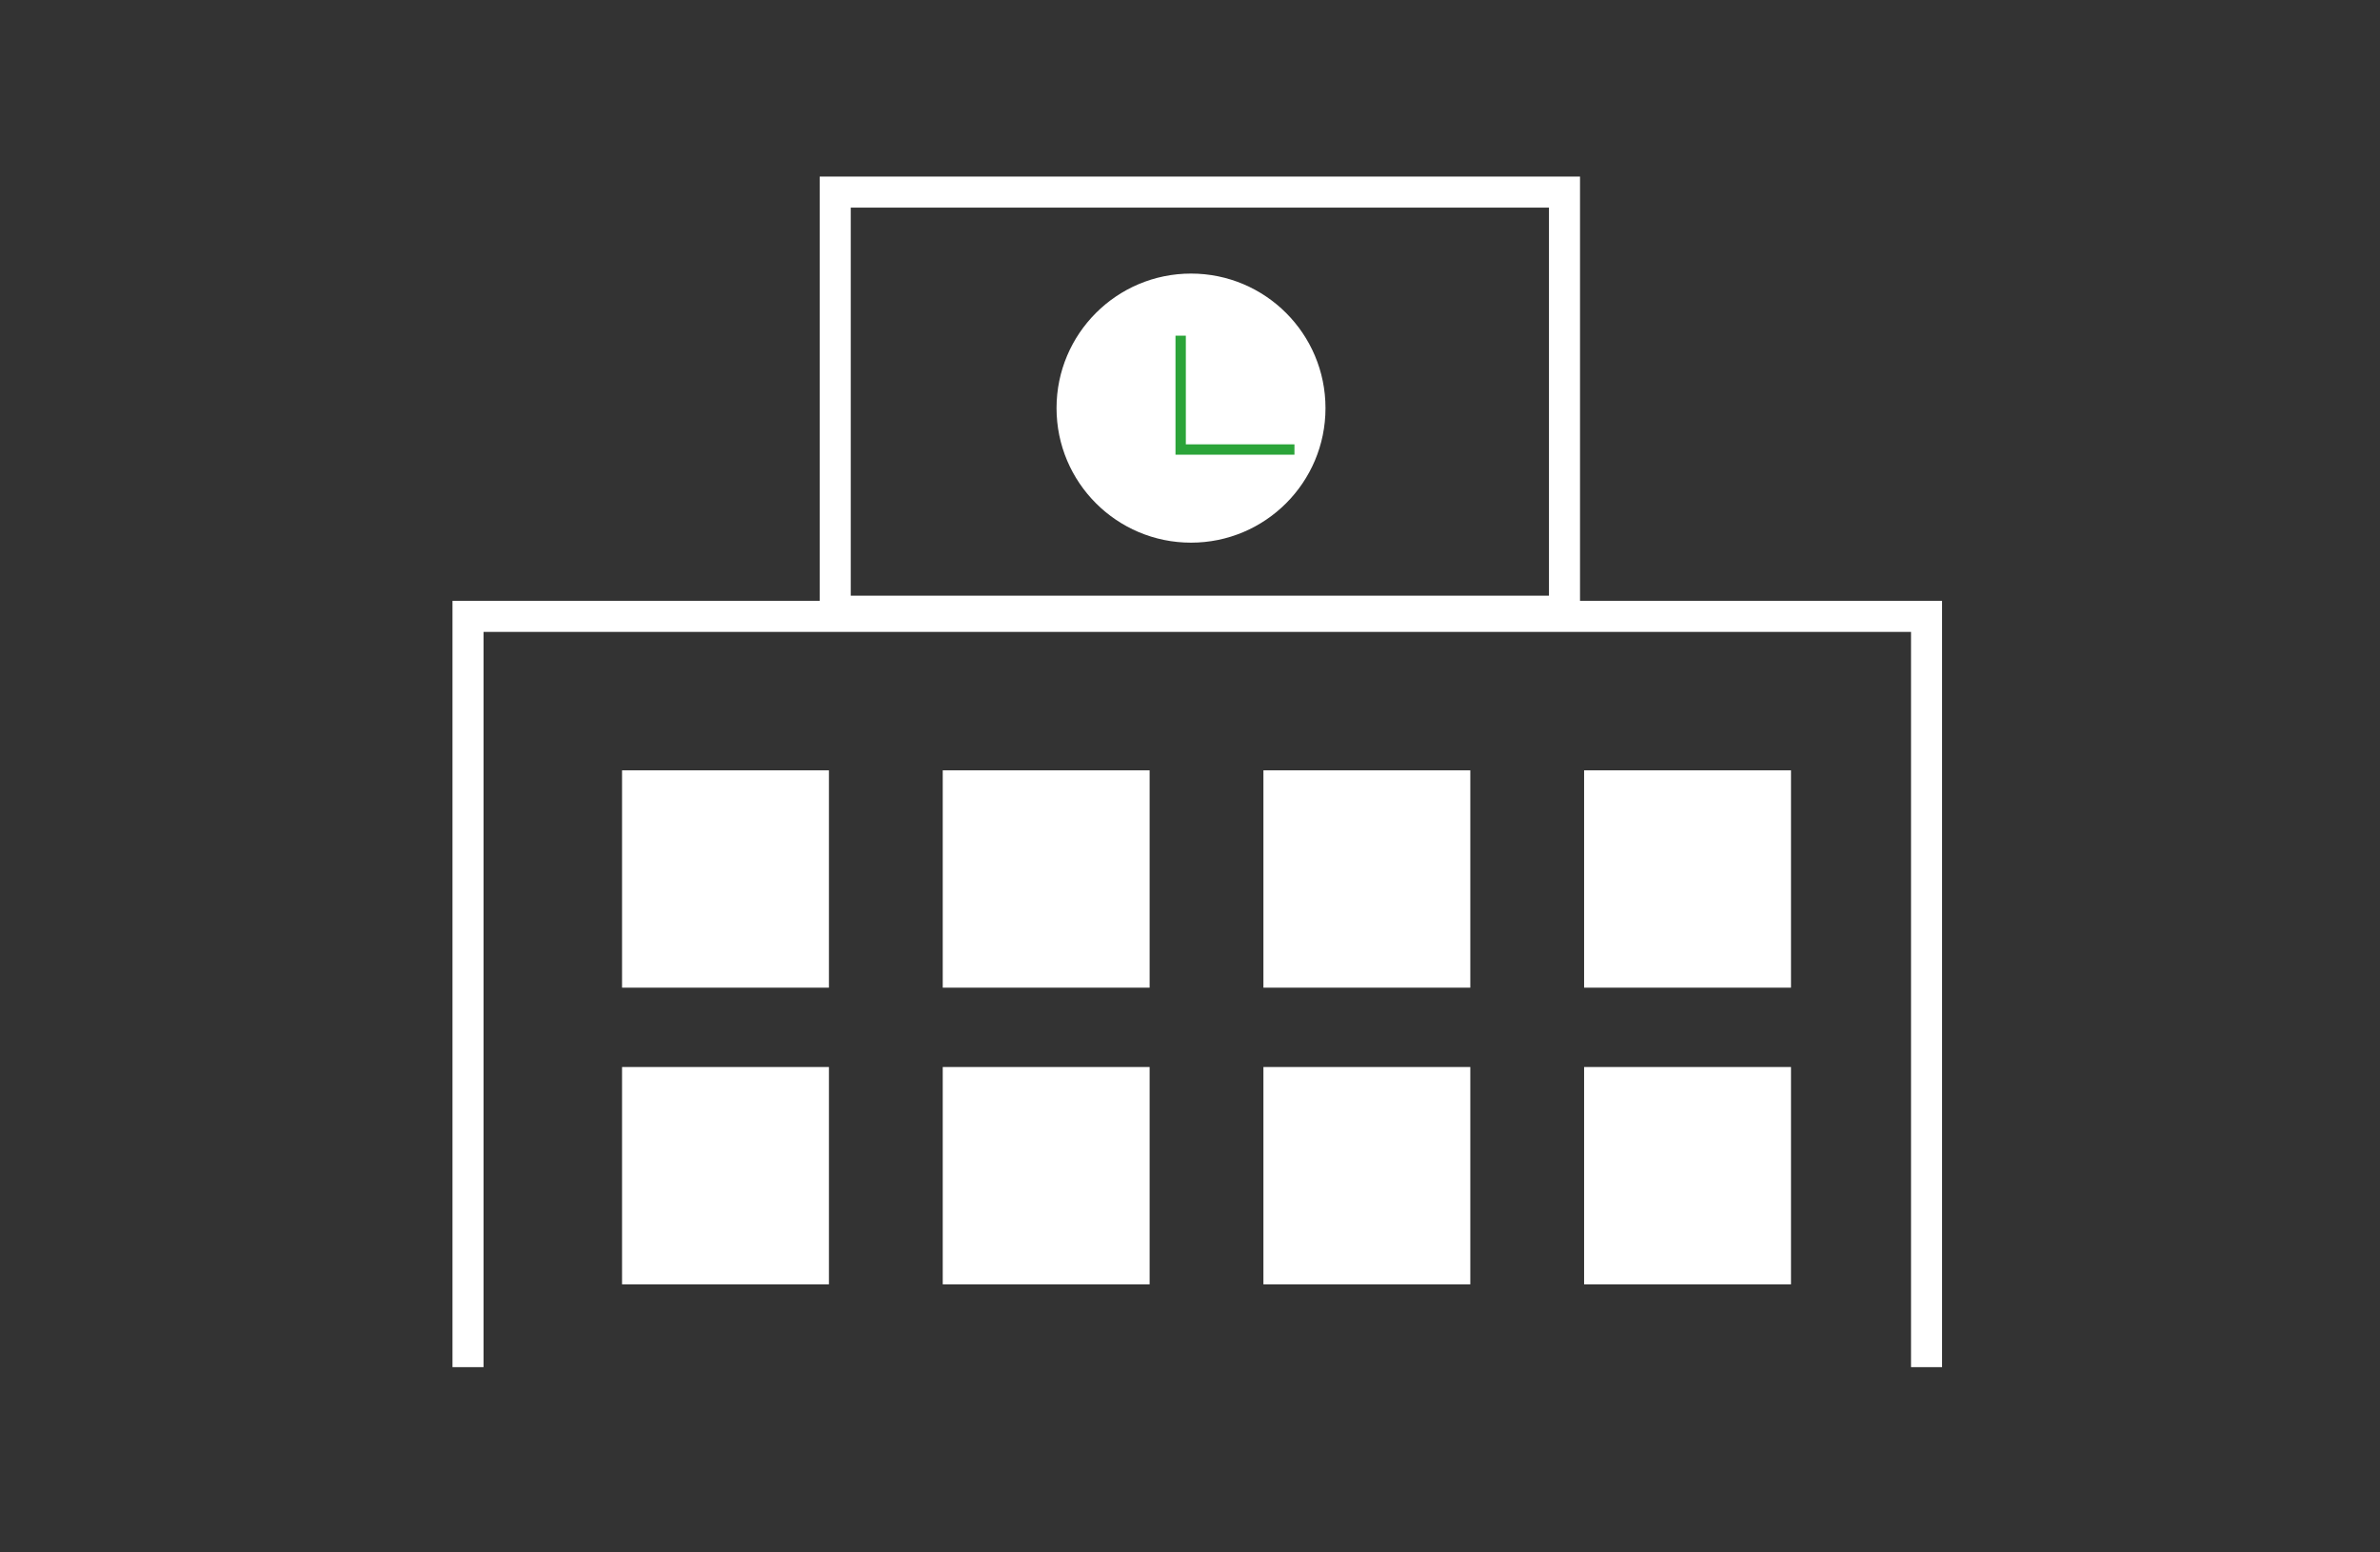 <?xml version="1.0" standalone="no"?>
<!-- Generator: Adobe Fireworks 10, Export SVG Extension by Aaron Beall (http://fireworks.abeall.com) . Version: 0.6.1  -->
<!DOCTYPE svg PUBLIC "-//W3C//DTD SVG 1.1//EN" "http://www.w3.org/Graphics/SVG/1.1/DTD/svg11.dtd">
<svg id="%u4E2D%u5B66%u751F%u30B3%u30FC%u30B9-points1" viewBox="0 0 230 150" style="background-color:#ffffff00" version="1.1"
	xmlns="http://www.w3.org/2000/svg" xmlns:xlink="http://www.w3.org/1999/xlink" xml:space="preserve"
	x="0px" y="0px" width="230px" height="150px"
>
	<rect x="0" y="0" width="230" height="150" fill="#333333" stroke="none"/>
	<g>
		<path d="M 45.228 132.098 L 45.228 59.557 L 186.179 59.557 L 186.179 132.098 L 186.179 132.098 " stroke="#ffffff" stroke-width="3" fill="none"/>
		<path d="M 151.191 59.057 L 80.716 59.057 L 80.716 18.561 L 151.191 18.561 L 151.191 59.057 Z" stroke="#ffffff" stroke-width="3" fill="none"/>
		<g>
			<path d="M 80.108 95.432 L 60.114 95.432 L 60.114 74.433 L 80.108 74.433 L 80.108 95.432 Z" fill="#ffffff"/>
			<path d="M 111.099 95.432 L 91.105 95.432 L 91.105 74.433 L 111.099 74.433 L 111.099 95.432 Z" fill="#ffffff"/>
			<path d="M 142.089 95.432 L 122.095 95.432 L 122.095 74.433 L 142.089 74.433 L 142.089 95.432 Z" fill="#ffffff"/>
			<path d="M 173.08 95.432 L 153.086 95.432 L 153.086 74.433 L 173.08 74.433 L 173.08 95.432 Z" fill="#ffffff"/>
		</g>
		<g>
			<path d="M 80.108 124.098 L 60.114 124.098 L 60.114 103.099 L 80.108 103.099 L 80.108 124.098 Z" fill="#ffffff"/>
			<path d="M 111.099 124.098 L 91.105 124.098 L 91.105 103.099 L 111.099 103.099 L 111.099 124.098 Z" fill="#ffffff"/>
			<path d="M 142.089 124.098 L 122.095 124.098 L 122.095 103.099 L 142.089 103.099 L 142.089 124.098 Z" fill="#ffffff"/>
			<path d="M 173.08 124.098 L 153.086 124.098 L 153.086 103.099 L 173.08 103.099 L 173.08 124.098 Z" fill="#ffffff"/>
		</g>
		<path d="M 128.094 39.434 C 128.094 46.613 122.275 52.434 115.098 52.434 C 107.92 52.434 102.102 46.613 102.102 39.434 C 102.102 32.254 107.92 26.434 115.098 26.434 C 122.275 26.434 128.094 32.254 128.094 39.434 Z" fill="#ffffff"/>
		<path d="M 114.098 32.434 L 114.098 43.434 L 125.094 43.434 L 125.094 43.434 " stroke="#2ba439" stroke-width="1" fill="#ffffff"/>
	</g>
</svg>